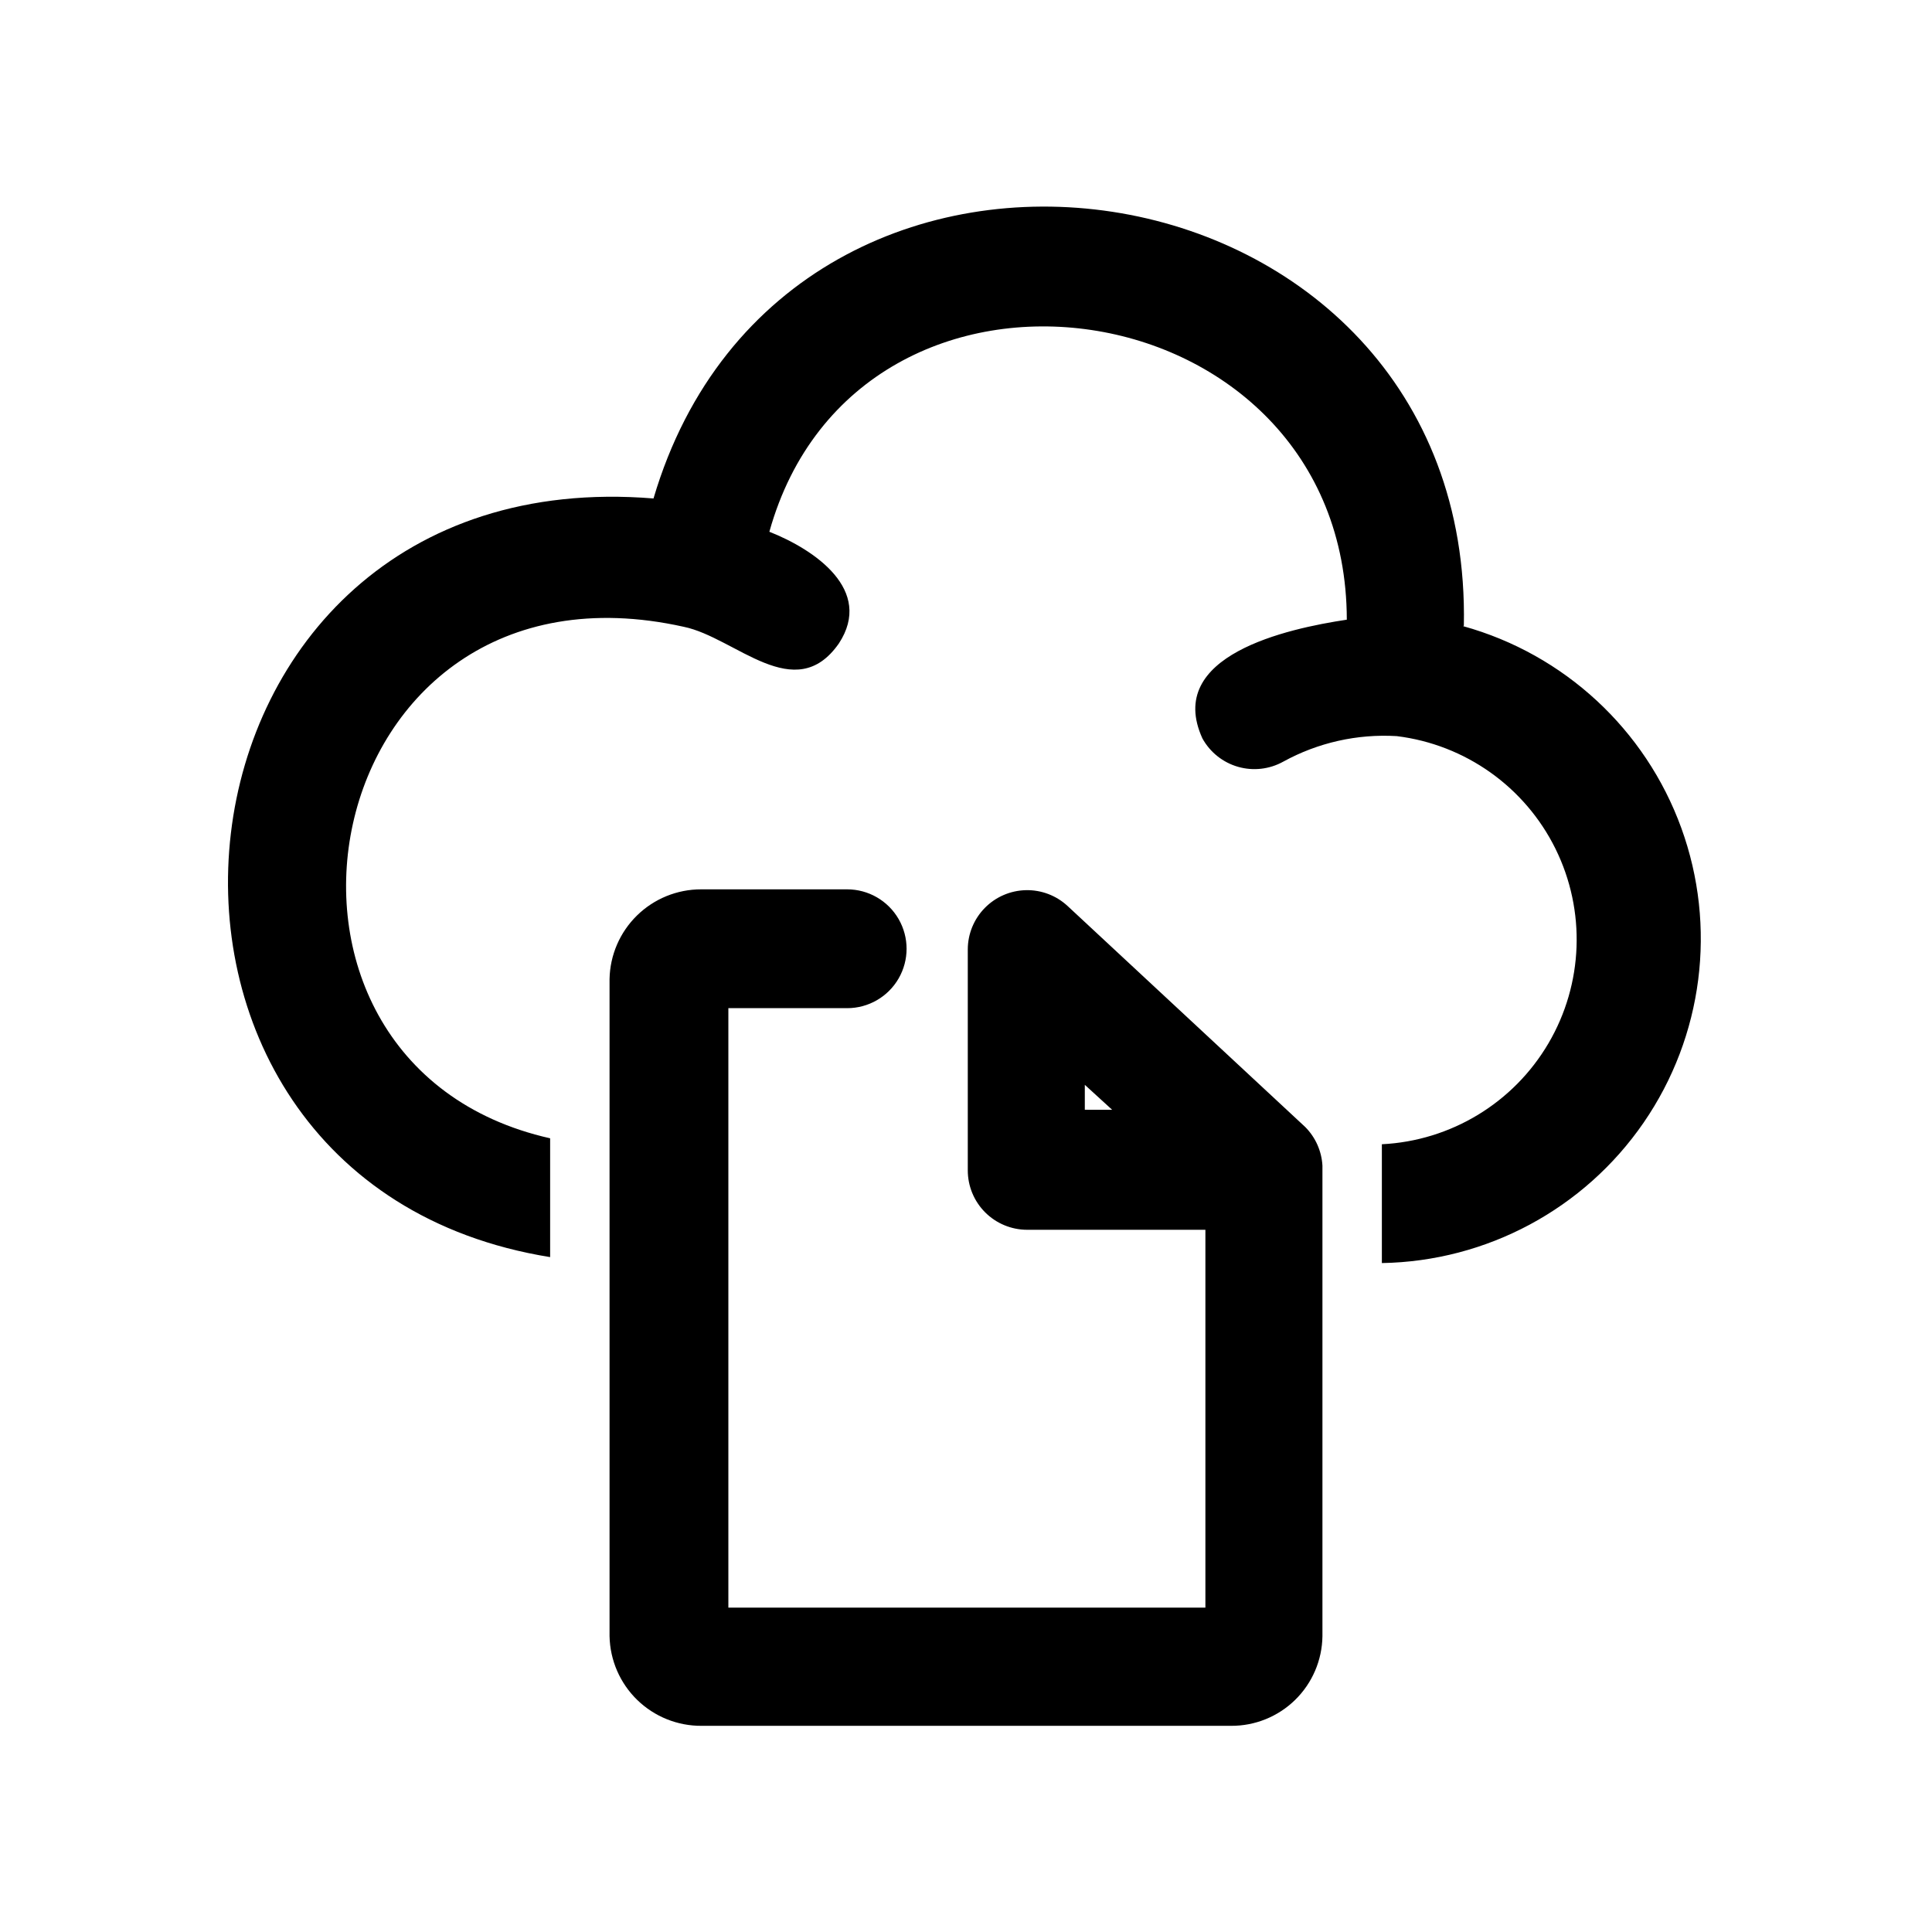 <?xml version="1.0" encoding="UTF-8"?>
<!-- Uploaded to: ICON Repo, www.svgrepo.com, Generator: ICON Repo Mixer Tools -->
<svg fill="#000000" width="800px" height="800px" version="1.1" viewBox="144 144 512 512" xmlns="http://www.w3.org/2000/svg">
 <path d="m494.46 452.9c-0.215-3.856-1.84-7.496-4.562-10.234l-62.977-58.566c-3.008-2.789-6.984-4.297-11.086-4.195-4.098 0.098-8 1.793-10.867 4.723-2.871 2.93-4.484 6.863-4.496 10.965v58.566c0 4.176 1.656 8.184 4.609 11.133 2.953 2.953 6.957 4.613 11.133 4.613h47.23v100.13h-126.42v-158.86h31.488c5.625 0 10.82-3 13.633-7.871 2.812-4.871 2.812-10.871 0-15.742s-8.008-7.875-13.633-7.875h-38.73c-6.352 0-12.445 2.488-16.98 6.934-4.535 4.445-7.144 10.492-7.266 16.84v174.13c0.125 6.379 2.754 12.445 7.32 16.898 4.57 4.449 10.707 6.918 17.082 6.875h140.28c6.359 0.043 12.48-2.434 17.023-6.887 4.543-4.453 7.137-10.523 7.219-16.887v-123.59-1.102zm-62.973-21.41 7.242 6.613-7.242-0.004zm100.45-121.7c2.519-127.05-179.17-154.13-214.75-33.691-135.24-11.023-154.29 180.58-27.395 201.05v-31.488c-88.168-19.836-62.977-157.44 35.426-135.55 13.699 2.832 29.441 21.098 41.094 4.41 9.289-14.168-6.453-24.875-18.422-29.598 23.617-84.547 152.88-65.809 153.03 23.301-15.742 2.363-48.336 9.445-38.258 31.488v-0.004c2.023 3.656 5.418 6.356 9.434 7.508 4.016 1.152 8.324 0.66 11.977-1.367 9.188-5.047 19.609-7.394 30.074-6.769 18.16 2.231 33.977 13.457 42.078 29.863 8.098 16.41 7.394 35.793-1.879 51.566-9.27 15.777-25.859 25.824-44.137 26.73v31.488c27.781-0.465 53.621-14.328 69.375-37.219 15.75-22.887 19.469-51.977 9.977-78.09-9.488-26.113-31.012-46.031-57.781-53.469z"/>
</svg>